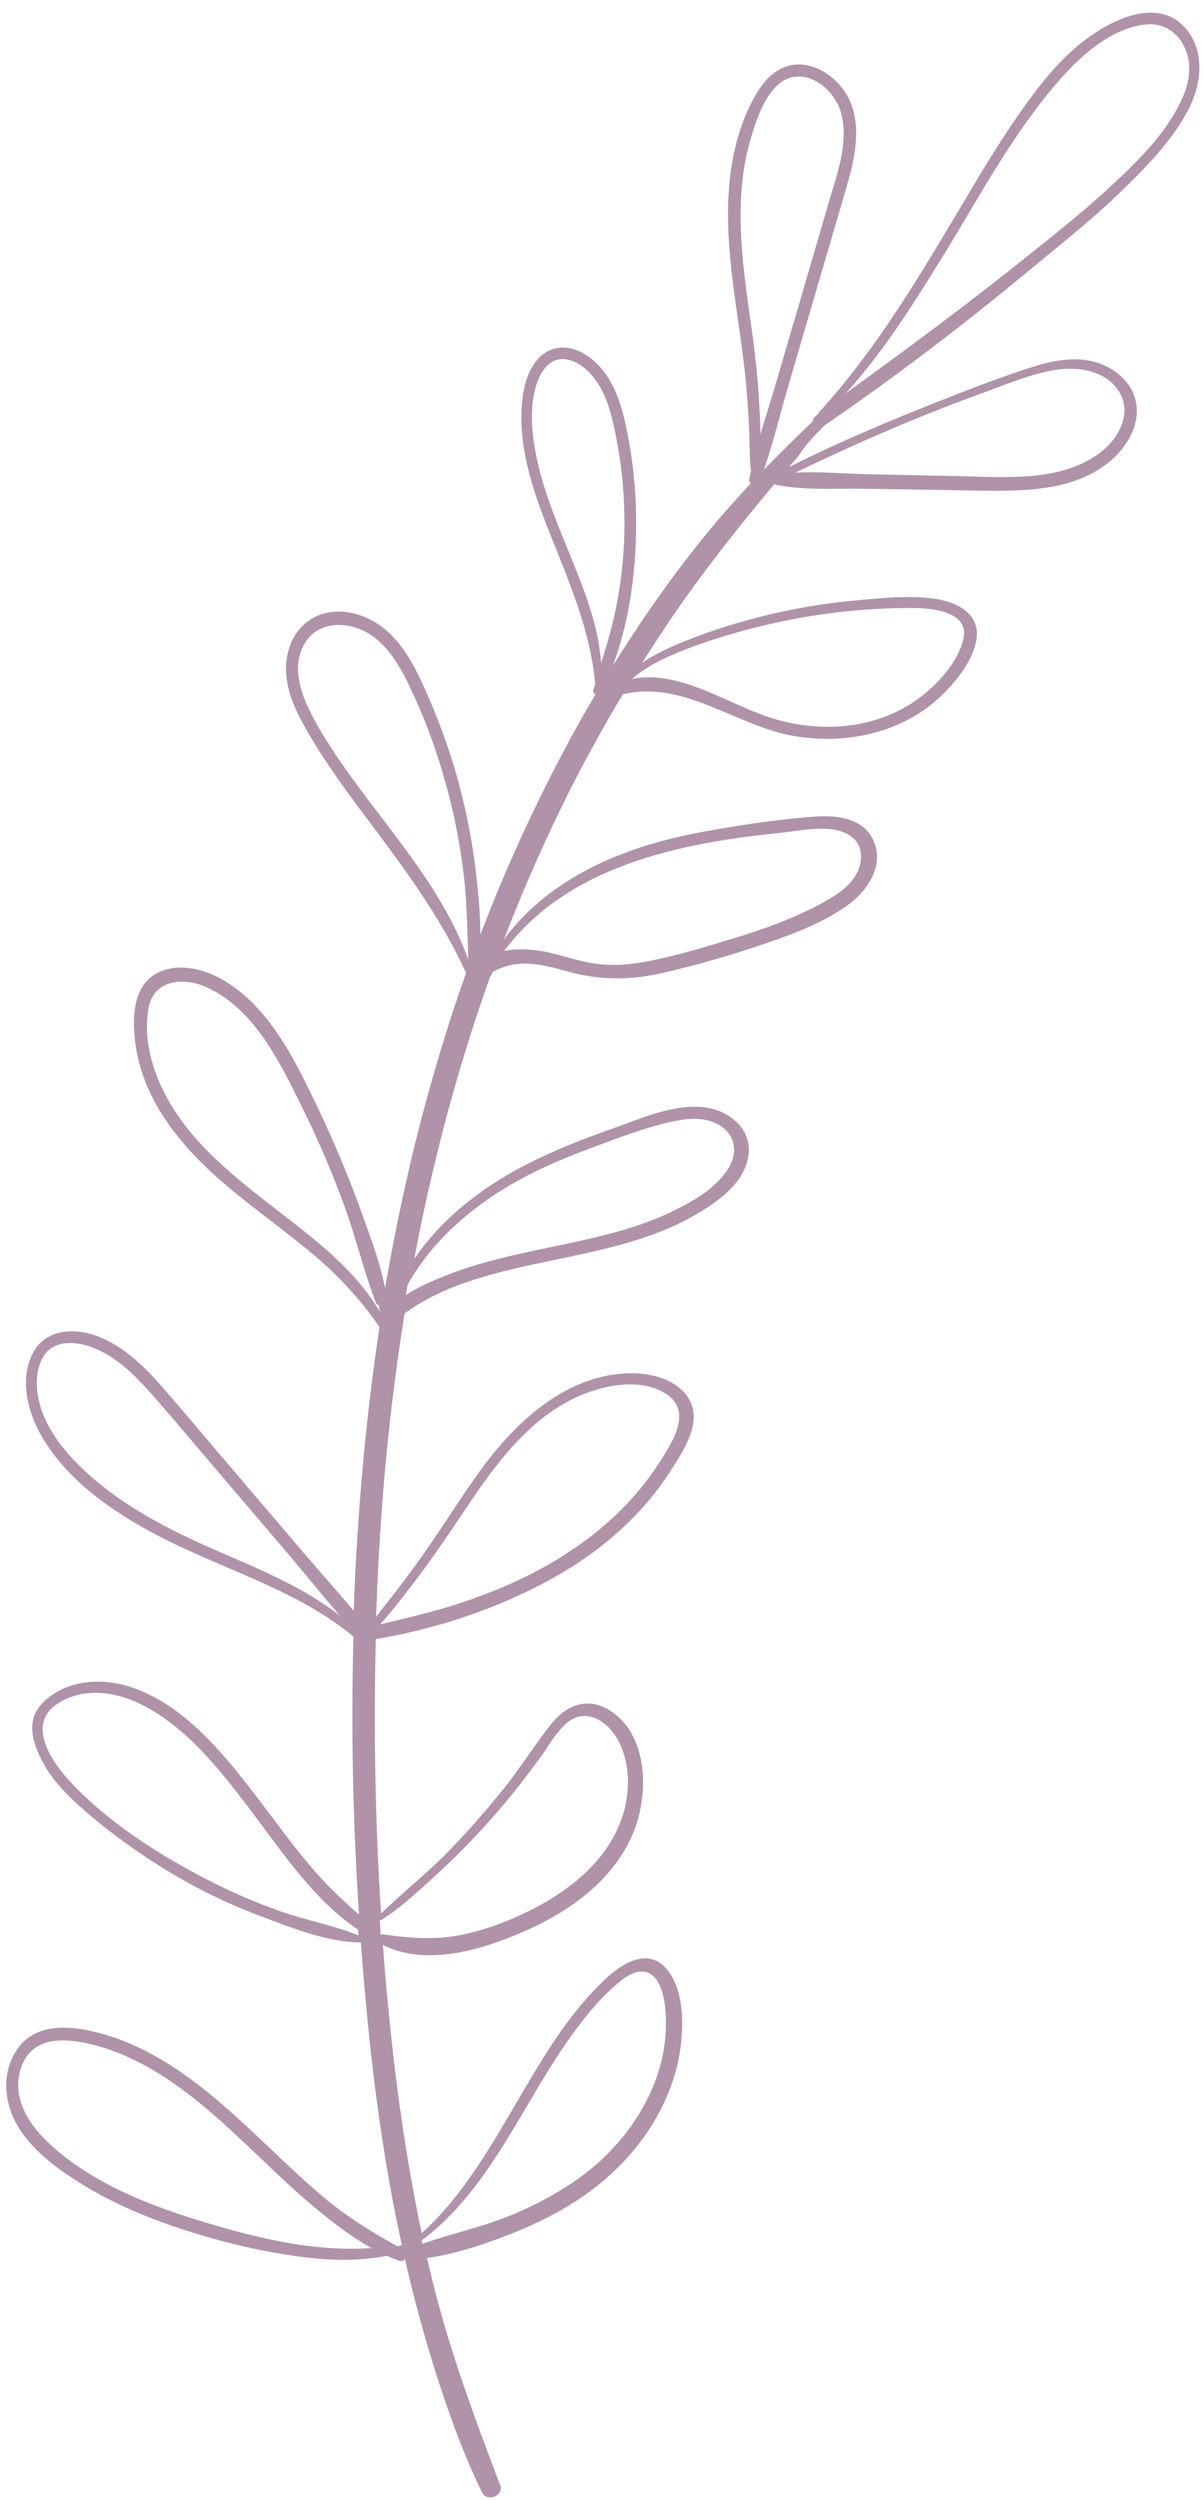 <?xml version="1.0" encoding="UTF-8" standalone="no"?><svg xmlns="http://www.w3.org/2000/svg" xmlns:xlink="http://www.w3.org/1999/xlink" fill="#b093a8" height="80.5" preserveAspectRatio="xMidYMid meet" version="1" viewBox="30.6 9.6 38.8 80.5" width="38.8" zoomAndPan="magnify"><g id="change1_1"><path d="M57.17,23.3c2.22-1.52,4.39-3.17,6.46-4.88c1.01-0.84,2.05-1.65,3-2.56c0.86-0.83,1.79-1.75,2.32-2.84 c0.4-0.83,0.47-1.89-0.22-2.59c-0.78-0.79-1.99-0.32-2.78,0.19c-0.95,0.6-1.67,1.48-2.32,2.38c-0.71,0.99-1.34,2.03-1.96,3.08 c-1.42,2.38-2.8,4.74-4.68,6.8c-0.02,0.02-0.03,0.04-0.03,0.06c-0.03,0.02-0.06,0.04-0.08,0.06c-0.06,0.05-0.09,0.11-0.09,0.17 c-0.54,0.51-1.06,1.03-1.57,1.55c0.31-0.91,0.54-1.86,0.81-2.78c0.3-1.04,0.61-2.07,0.91-3.11c0.31-1.05,0.62-2.11,0.93-3.17 c0.25-0.86,0.49-1.84,0.16-2.71c-0.23-0.6-0.78-1.12-1.43-1.25c-0.75-0.14-1.3,0.34-1.65,0.96c-0.94,1.64-0.99,3.61-0.8,5.44 c0.12,1.18,0.33,2.35,0.46,3.53c0.06,0.58,0.1,1.17,0.13,1.75c0.02,0.46,0.01,0.93,0.06,1.39c-0.02,0.08-0.04,0.16-0.05,0.24 c-0.01,0.07,0,0.12,0.04,0.16c-0.72,0.77-1.4,1.56-2.05,2.41c-0.86,1.11-1.65,2.27-2.39,3.46c0.53-1.42,0.74-3,0.75-4.48 c0.01-0.92-0.07-1.84-0.23-2.75c-0.14-0.75-0.31-1.55-0.76-2.18c-0.37-0.51-1.03-1-1.69-0.79c-0.62,0.2-0.89,0.91-0.97,1.5 c-0.21,1.51,0.3,3,0.85,4.39c0.64,1.61,1.33,3.17,1.48,4.9c-0.02,0.06-0.04,0.12-0.06,0.18c-0.02,0.07,0.02,0.13,0.07,0.15 c-0.19,0.32-0.38,0.65-0.56,0.97c-1.21,2.18-2.26,4.44-3.15,6.77c0-0.63-0.06-1.27-0.13-1.9c-0.11-1-0.3-1.99-0.56-2.96 c-0.25-0.93-0.57-1.84-0.95-2.72c-0.35-0.8-0.73-1.66-1.41-2.24c-0.57-0.48-1.38-0.74-2.1-0.49c-0.71,0.25-1.09,0.94-1.11,1.66 c-0.04,0.9,0.47,1.75,0.92,2.5c0.49,0.79,1.03,1.54,1.59,2.28c1.22,1.63,2.44,3.24,3.29,5.1c-0.47,1.31-0.88,2.65-1.25,3.99 c-0.56,2.03-1,4.08-1.36,6.15c-0.19-0.94-0.56-1.87-0.88-2.76c-0.37-0.99-0.78-1.97-1.23-2.92c-0.76-1.58-1.62-3.45-3.25-4.31 c-0.61-0.32-1.43-0.48-2.05-0.11c-0.75,0.45-0.74,1.52-0.63,2.28c0.27,1.92,1.61,3.43,3.05,4.63c0.88,0.73,1.8,1.38,2.68,2.12 c0.82,0.69,1.52,1.45,2.13,2.33c-0.36,2.38-0.6,4.78-0.74,7.19c-0.04,0.65-0.07,1.3-0.09,1.95c-0.52-0.62-1.07-1.23-1.59-1.84 c-0.77-0.91-1.55-1.81-2.32-2.72c-0.74-0.86-1.47-1.74-2.21-2.59c-0.6-0.69-1.27-1.36-2.13-1.69c-0.76-0.29-1.71-0.24-2.11,0.58 c-0.38,0.77-0.18,1.72,0.2,2.45c0.87,1.69,2.73,2.86,4.39,3.66c1.95,0.94,4.07,1.58,5.76,2.98c-0.08,2.98-0.02,5.97,0.18,8.95 c-0.58-0.5-1.12-1.02-1.61-1.61c-0.6-0.71-1.14-1.47-1.71-2.21c-1.06-1.38-2.33-2.95-4.05-3.51c-0.81-0.26-1.76-0.25-2.49,0.24 c-0.28,0.18-0.54,0.44-0.63,0.77c-0.12,0.43,0.04,0.9,0.23,1.28c0.4,0.84,1.14,1.47,1.84,2.05c0.76,0.62,1.56,1.17,2.39,1.67 c0.94,0.56,1.93,1.03,2.96,1.41c0.97,0.37,2.08,0.8,3.13,0.81c0.05,0.72,0.11,1.43,0.18,2.15c0.24,2.55,0.59,5.09,1.14,7.6 c-0.05,0.01-0.1,0.02-0.15,0.03c-0.88-0.49-1.7-1-2.47-1.66c-0.81-0.69-1.57-1.45-2.35-2.17c-1.49-1.39-3.19-2.76-5.25-3.14 c-0.87-0.16-1.78-0.08-2.26,0.76c-0.42,0.74-0.32,1.63,0.1,2.34c0.5,0.84,1.36,1.44,2.18,1.94c0.94,0.57,1.97,1,3.02,1.35 c1.2,0.4,2.45,0.71,3.7,0.89c1.01,0.15,2.02,0.19,3,0c0.13,0.06,0.26,0.11,0.4,0.16c0.07,0.03,0.14,0,0.18-0.05 c0.46,2,1.04,3.98,1.78,5.9c0.22,0.55,0.45,1.09,0.71,1.62c0.16,0.31,0.71,0.09,0.58-0.24c-0.84-2.21-1.65-4.39-2.21-6.69 c-0.05-0.21-0.1-0.42-0.15-0.63c0.95-0.13,1.9-0.46,2.79-0.81c0.92-0.37,1.81-0.83,2.6-1.44c1.45-1.11,2.56-2.75,2.79-4.59 c0.09-0.77,0.08-1.78-0.42-2.42c-0.59-0.76-1.44-0.26-1.99,0.26c-1.24,1.15-2.09,2.64-2.94,4.09c-0.86,1.47-1.73,2.96-3,4.11 c-0.39-1.84-0.68-3.71-0.9-5.58c-0.14-1.23-0.26-2.46-0.35-3.7c1.46,0.74,3.39,0.1,4.78-0.54c1.4-0.65,2.73-1.66,3.31-3.13 c0.5-1.25,0.46-3.25-0.92-3.96c-0.68-0.35-1.32-0.03-1.76,0.53c-0.51,0.65-0.96,1.36-1.47,2.01c-0.61,0.76-1.25,1.49-1.94,2.19 c-0.66,0.66-1.4,1.24-2.06,1.89c-0.19-2.94-0.24-5.9-0.17-8.84c1.94-0.32,3.92-0.98,5.63-1.92c1.57-0.86,2.98-2.06,3.93-3.59 c0.38-0.6,0.95-1.47,0.55-2.19c-0.37-0.66-1.22-0.87-1.93-0.86c-1.91,0.04-3.46,1.37-4.57,2.81c-0.66,0.86-1.23,1.79-1.85,2.69 c-0.35,0.51-0.72,1.02-1.1,1.51c-0.21,0.28-0.44,0.55-0.65,0.83c0-0.08,0-0.16,0.01-0.23c0.11-3.19,0.4-6.38,0.91-9.54 c0.21-0.14,0.41-0.28,0.63-0.4c0.39-0.22,0.8-0.4,1.22-0.55c0.83-0.3,1.7-0.5,2.56-0.68c1.68-0.36,3.43-0.66,4.94-1.53 c0.71-0.41,1.57-1,1.72-1.87c0.16-0.87-0.58-1.49-1.38-1.6c-1.01-0.13-2.08,0.36-3.01,0.69c-1.01,0.35-2.01,0.75-2.95,1.25 c-1.33,0.71-2.58,1.69-3.42,2.94c0.2-1.07,0.43-2.14,0.69-3.2c0.48-2,1.07-3.97,1.76-5.9c0.01-0.01,0.02-0.02,0.02-0.03 c0.02-0.04,0.05-0.08,0.07-0.12c0.29-0.15,0.59-0.25,0.93-0.26c0.55-0.02,1.08,0.15,1.61,0.29c1.05,0.27,2.05,0.23,3.1-0.03 c1.05-0.25,2.09-0.55,3.11-0.9c0.94-0.32,1.94-0.69,2.74-1.29c0.61-0.46,1.12-1.26,0.77-2.03c-0.33-0.75-1.23-0.83-1.95-0.77 c-1.05,0.08-2.1,0.23-3.13,0.41c-1.07,0.18-2.13,0.43-3.13,0.83c-1.44,0.57-2.79,1.46-3.7,2.71c0.67-1.74,1.43-3.45,2.28-5.11 c0.49-0.94,1-1.87,1.55-2.78c1.96-0.48,3.65,1.02,5.51,1.34c1.71,0.29,3.54-0.1,4.8-1.34c0.48-0.47,1.06-1.2,1.1-1.9 c0.04-0.69-0.61-1.04-1.19-1.15c-0.86-0.16-1.8-0.06-2.67,0.02c-1.01,0.09-2.02,0.26-3,0.5c-1.04,0.26-2.07,0.59-3.05,1.03 c-0.31,0.14-0.61,0.3-0.88,0.49c0.36-0.56,0.72-1.12,1.1-1.67c0.99-1.43,2.06-2.77,3.17-4.1c0.02,0.02,0.04,0.03,0.07,0.04 c0.96,0.18,1.99,0.1,2.96,0.12c1.02,0.02,2.03,0.03,3.05,0.05c1.57,0.02,3.48,0.14,4.76-0.96c0.51-0.44,0.92-1.11,0.82-1.81 c-0.09-0.62-0.57-1.08-1.14-1.3c-0.76-0.29-1.59-0.11-2.34,0.14c-0.93,0.3-1.84,0.65-2.75,1.01c-1.68,0.66-3.35,1.36-4.96,2.17 c0.11-0.13,0.22-0.26,0.32-0.38C56.56,23.92,56.86,23.61,57.17,23.3z M61.06,17.73c1.15-1.88,2.22-3.89,3.68-5.55 c0.7-0.8,1.66-1.66,2.76-1.79c0.58-0.07,1.06,0.24,1.29,0.77c0.23,0.52,0.14,1.09-0.09,1.6c-0.46,1.05-1.35,1.95-2.18,2.72 c-0.87,0.82-1.81,1.57-2.75,2.32c-1.93,1.55-3.92,3.02-5.92,4.47C59.1,20.9,60.09,19.3,61.06,17.73z M37.74,59.6 c-1.67-0.72-3.31-1.54-4.61-2.83c-0.61-0.61-1.17-1.37-1.31-2.24c-0.07-0.43-0.04-0.95,0.22-1.31c0.34-0.47,0.98-0.42,1.46-0.26 c0.87,0.3,1.52,1,2.11,1.67c0.67,0.77,1.33,1.56,2,2.34l2.32,2.72c0.54,0.64,1.07,1.3,1.62,1.93C40.41,60.74,39.06,60.17,37.74,59.6 z M39.65,71.15c-0.85-0.3-1.68-0.66-2.48-1.08c-1.55-0.81-3.12-1.82-4.32-3.11c-0.59-0.64-1.4-1.83-0.41-2.49 c0.77-0.52,1.79-0.42,2.6-0.04c1.52,0.71,2.63,2.14,3.62,3.44c1.03,1.36,2.04,2.9,3.48,3.87c0,0.06,0.01,0.12,0.01,0.18 C41.36,71.6,40.48,71.44,39.65,71.15z M37.37,81.21c-1.86-0.55-3.83-1.29-5.25-2.65c-0.65-0.62-1.16-1.49-0.83-2.41 c0.38-1.04,1.49-0.92,2.38-0.69c1.85,0.5,3.36,1.78,4.73,3.07c0.78,0.73,1.54,1.49,2.36,2.17c0.56,0.46,1.16,0.93,1.81,1.29 C40.81,82.11,39.05,81.71,37.37,81.21z M49.1,75.03c0.45-0.61,0.95-1.21,1.55-1.68c0.43-0.34,0.92-0.41,1.19,0.14 c0.19,0.39,0.22,0.88,0.22,1.31c-0.01,1.75-0.96,3.38-2.26,4.51c-0.78,0.67-1.69,1.18-2.63,1.58c-0.96,0.41-1.98,0.62-2.96,0.96 c-0.01-0.04-0.02-0.07-0.02-0.11C46.44,80.07,47.48,77.23,49.1,75.03z M44.44,70.17c0.56-0.5,1.1-1.03,1.61-1.58 c0.5-0.54,0.98-1.1,1.43-1.69c0.2-0.26,0.4-0.53,0.6-0.8c0.22-0.32,0.42-0.67,0.7-0.94c0.66-0.66,1.44-0.14,1.78,0.56 c0.32,0.65,0.34,1.42,0.17,2.12c-0.36,1.42-1.48,2.42-2.71,3.1c-0.75,0.41-1.56,0.74-2.39,0.93c-0.9,0.21-1.77,0.15-2.67,0.02 c-0.03,0-0.07,0-0.09,0.01c-0.01-0.15-0.02-0.3-0.03-0.45C43.42,71.11,43.94,70.62,44.44,70.17z M44.18,60.24 c0.56-0.75,1.07-1.53,1.6-2.31c0.98-1.45,2.15-2.95,3.88-3.53c0.75-0.25,1.71-0.37,2.41,0.09c0.86,0.57,0.19,1.56-0.22,2.2 c-0.89,1.4-2.18,2.5-3.61,3.31c-0.9,0.51-1.86,0.91-2.84,1.23c-0.84,0.28-1.7,0.47-2.56,0.68C43.32,61.4,43.75,60.8,44.18,60.24z M42.87,51.89c-0.77-1.35-2.1-2.37-3.31-3.3c-1.42-1.1-2.9-2.24-3.71-3.89c-0.39-0.8-0.63-1.76-0.46-2.65 c0.18-0.93,1.16-0.99,1.89-0.65c1.57,0.72,2.4,2.53,3.12,3.99c0.49,0.99,0.92,2.01,1.3,3.05c0.37,1.01,0.62,2.08,1,3.08 c0.03,0.07,0.07,0.11,0.12,0.12C42.81,51.73,42.83,51.81,42.87,51.89C42.87,51.89,42.87,51.89,42.87,51.89z M46.84,47.88 c0.87-0.53,1.8-0.94,2.75-1.29c0.89-0.33,1.82-0.7,2.75-0.89c0.48-0.1,1.01-0.13,1.44,0.13c0.49,0.29,0.6,0.82,0.34,1.31 c-0.39,0.72-1.25,1.18-1.96,1.52c-1.44,0.67-3.03,0.92-4.57,1.26c-0.86,0.19-1.72,0.4-2.54,0.72c-0.45,0.18-0.94,0.38-1.37,0.66 c0.02-0.11,0.04-0.23,0.06-0.34C44.46,49.68,45.58,48.65,46.84,47.88z M40.72,32.76c-0.4-0.74-0.78-1.7-0.27-2.49 c0.48-0.74,1.51-0.65,2.15-0.19c0.69,0.49,1.07,1.33,1.41,2.08c0.38,0.85,0.69,1.72,0.94,2.62c0.28,0.99,0.48,2.01,0.6,3.04 c0.1,0.89,0.11,1.78,0.14,2.68C44.65,37.59,42.18,35.43,40.72,32.76z M55.75,36.42c0.68-0.07,1.81-0.35,2.37,0.19 c0.34,0.33,0.26,0.87,0.02,1.23c-0.27,0.41-0.72,0.66-1.14,0.89c-0.85,0.45-1.76,0.78-2.68,1.06c-0.91,0.28-1.83,0.56-2.77,0.75 c-0.6,0.12-1.22,0.18-1.83,0.08c-0.52-0.08-1.01-0.26-1.53-0.37c-0.41-0.08-0.9-0.12-1.34-0.03C48.88,37.49,52.51,36.74,55.75,36.42 z M49.2,28.04c-0.52-1.32-1.14-2.63-1.37-4.04c-0.11-0.66-0.15-1.41,0.07-2.05c0.1-0.3,0.29-0.63,0.6-0.75 c0.41-0.14,0.86,0.14,1.12,0.43c0.5,0.53,0.68,1.28,0.82,1.97c0.17,0.85,0.27,1.71,0.28,2.58c0.02,0.95-0.06,1.9-0.24,2.84 c-0.12,0.66-0.31,1.3-0.51,1.94C49.91,29.96,49.57,28.98,49.2,28.04z M52.15,30.74c0.81-0.36,1.66-0.63,2.51-0.86 c1.77-0.47,3.61-0.72,5.45-0.7c0.58,0.01,1.73,0.14,1.54,0.98c-0.16,0.71-0.74,1.37-1.29,1.81c-1.35,1.09-3.18,1.26-4.81,0.78 c-1.44-0.43-3.02-1.6-4.58-1.29C51.3,31.17,51.72,30.93,52.15,30.74z M55.05,22.31c-0.06-0.88-0.17-1.76-0.3-2.63 c-0.25-1.8-0.49-3.67,0-5.46c0.19-0.68,0.55-1.89,1.32-2.12c0.71-0.2,1.43,0.45,1.62,1.09c0.27,0.91-0.07,1.88-0.33,2.75 c-0.27,0.92-0.54,1.85-0.81,2.77c-0.3,1.04-0.61,2.07-0.91,3.11c-0.17,0.59-0.36,1.18-0.54,1.77 C55.11,23.17,55.07,22.73,55.05,22.31z M59.88,23.18c0.78-0.32,1.57-0.63,2.37-0.92c0.77-0.28,1.56-0.62,2.37-0.75 c0.74-0.12,1.65,0.03,2.06,0.73c0.42,0.71-0.07,1.53-0.66,1.96c-1.28,0.94-3.09,0.76-4.58,0.73c-0.97-0.02-1.94-0.04-2.91-0.06 c-0.76-0.02-1.54-0.09-2.31-0.05C57.43,24.25,58.64,23.69,59.88,23.18z"/></g></svg>